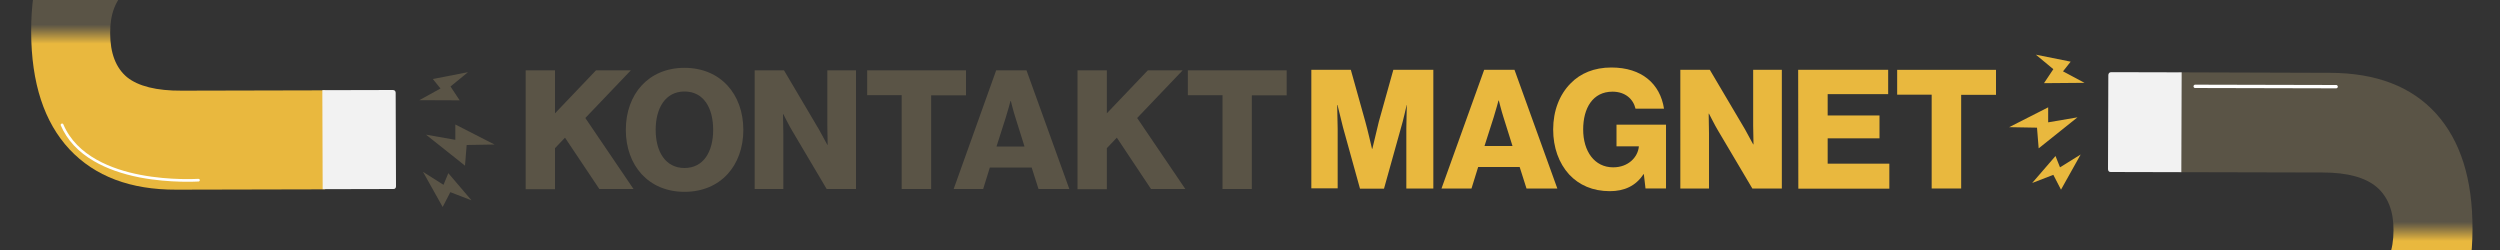 <?xml version="1.0" encoding="utf-8"?>
<!-- Generator: Adobe Illustrator 28.0.0, SVG Export Plug-In . SVG Version: 6.00 Build 0)  -->
<svg version="1.1" id="Ebene_1" xmlns="http://www.w3.org/2000/svg" xmlns:xlink="http://www.w3.org/1999/xlink" x="0px" y="0px"
	 viewBox="0 0 1500 150" style="enable-background:new 0 0 1500 150;" xml:space="preserve">
<rect x="0" y="0" width="1500" height="150" fill="#333333" stroke="none"/>
<style type="text/css">
	.st0{fill:url(#SVGID_1_);}
	.st1{fill:#FFFFFF;}
	.st2{fill:#F2F2F2;}
	.st3{fill:#E9B83E;}
	.st4{fill:#5A5446;}
	.st5{fill:url(#SVGID_00000116924596865330721550000014116186416933104514_);}
</style>
<g id="Ebene_1_00000150075002136885115560000008084109531241745855_">
	<g>
		<g>
			<g>
				
					<linearGradient id="SVGID_1_" gradientUnits="userSpaceOnUse" x1="-2205.108" y1="-1968.264" x2="-2364.218" y2="-1968.387" gradientTransform="matrix(7.716652e-04 1 -1 7.716652e-04 -1859.65 2301.926)">
					<stop  offset="0.434" style="stop-color:#E9B83E"/>
					<stop  offset="0.442" style="stop-color:#D8AC3F"/>
					<stop  offset="0.486" style="stop-color:#7E6D44"/>
					<stop  offset="0.506" style="stop-color:#5A5446"/>
				</linearGradient>
				<path class="st0" d="M105.9,113.8c-27.6,0.1-49-8-64.2-24.2c-15.2-16.3-22.9-39.7-23-70.5C18.6-10.9,25.9-34,40.6-50.3
					C55.3-66.4,76.5-74.6,104-74.7l91-0.3v59.9l-86.4,0.2c-14.9,0-25.7,3-32.5,8.8C69.4-0.2,66,8.4,66.1,19.8
					c0,12.1,3.4,20.9,10.1,26.5c6.7,5.4,17.7,8.2,32.9,8.1l86-0.2v59.4L105.9,113.8z"/>
				<g>
					<path class="st1" d="M237.3-16.8l-0.2-56.4c0-1-0.6-1.8-1.7-1.8l-42.3,0.1l0.2,59.9l42.3-0.1C236.6-15.1,237.3-15.8,237.3-16.8
						z"/>
					<path class="st2" d="M237.6,111.8l-0.2-56.1c0-1-0.6-1.7-1.7-1.7l-42.3,0.1l0.2,59.4l42.3-0.1
						C237,113.5,237.6,112.8,237.6,111.8z"/>
				</g>
			</g>
			<g>
				<path class="st1" d="M99.4-66.4c0-0.4,0.4-1,0.9-1l84.8-0.2c0.4,0,0.9,0.5,0.9,1s-0.4,1-0.9,1l-84.8,0.2
					C99.8-65.5,99.4-66,99.4-66.4z"/>
			</g>
			<g>
				<path class="st1" d="M36.4,74.9c0-0.3,0.2-0.6,0.5-0.7c0.4-0.2,1,0,1.1,0.4c8.1,19.2,29.5,27.1,46.2,30.3
					c18.2,3.5,34.6,2.4,34.8,2.4c0.4,0,0.9,0.3,0.9,0.7c0,0.4-0.3,0.9-0.7,0.9c-0.2,0-16.8,1.1-35.2-2.4
					c-10.8-2.1-20.1-5.4-27.6-9.8C46.9,91.2,40.2,84,36.4,75.1C36.4,75.1,36.4,75,36.4,74.9z"/>
			</g>
		</g>
		<g>
			<polygon class="st3" points="296.6,-42.1 273.1,-54 273.1,-45 255.5,-48 279,-29.4 279.9,-41.8 			"/>
			<polygon class="st3" points="282.8,-8.6 268.9,-24.8 266,-18 253.7,-25.7 265.6,-4.6 270.2,-13.5 			"/>
			<polygon class="st3" points="280.7,-85.5 259.6,-81.4 264.3,-75.6 251.5,-68.7 275.7,-68.5 270.2,-76.9 			"/>
		</g>
		<g>
			<polygon class="st4" points="296.7,86.7 273.2,74.7 273.2,83.9 255.6,80.8 279,99.4 280,87 			"/>
			<polygon class="st4" points="282.9,120.2 269,103.9 266.1,110.9 253.8,103.1 265.6,124.2 270.2,115.3 			"/>
			<polygon class="st4" points="280.8,43.3 259.7,47.4 264.3,53.1 251.6,60.1 275.8,60.2 270.3,51.9 			"/>
		</g>
	</g>
	<g>
		<path class="st4" d="M315.3,42.2H333V68l24.6-25.8h20.9l-27.3,28.6l28.9,42.6h-20.5L339,82.6l-6,6.3v24.6h-17.6V42.2H315.3z"/>
		<path class="st4" d="M375.5,77.9c0-21.4,13.6-37.2,35.2-37.2s35.3,15.8,35.3,37.2s-13.6,37.2-35.3,37.2
			C389.1,115.1,375.5,99.3,375.5,77.9z M427.9,77.9c0-13-5.6-23-17.2-23c-11.5,0-17.3,10-17.3,23s5.8,22.9,17.3,22.9
			C422.2,100.8,427.9,90.9,427.9,77.9z"/>
		<path class="st4" d="M452.7,42.2h17.7l21.1,35.7c1.1,2,4.9,9,4.9,9h0.2c0,0-0.2-8.6-0.2-11.1V42.2h17.2v71.2H496l-20.9-35.3
			c-1.2-1.9-5.1-9.6-5.1-9.6h-0.2c0,0,0.2,9.1,0.2,11.7v33.2h-17.2V42.2z"/>
		<path class="st4" d="M541,57.1h-20.7V42.2h59.3v15h-20.9v56.2H541V57.1z"/>
		<path class="st4" d="M597.7,42.2h18.2l25.7,71.2h-18.5l-4.1-12.9h-25.1l-4,12.9h-17.7L597.7,42.2z M614.7,87.9l-5.4-17.2
			c-1.2-3.7-2.8-10.1-2.8-10.1h-0.2c0,0-1.7,6.4-2.9,10.1l-5.5,17.2H614.7z"/>
		<path class="st4" d="M646.5,42.2h17.6V68l24.6-25.8h20.9l-27.3,28.6l28.9,42.6h-20.6l-20.5-30.8l-6,6.3v24.6h-17.6V42.2
			L646.5,42.2z"/>
		<path class="st4" d="M733.4,57.1h-20.7V42.2H772v15h-20.9v56.2h-17.6V57.1z"/>
	</g>
	<g>
		<path class="st3" d="M786.8,41.9h23.7l8.7,31.1c1.3,4.5,4,16.3,4,16.3h0.2c0,0,2.8-11.8,3.9-16.3l8.7-31.1H860v71.2h-16.2V77.2
			c0-2.9,0.3-14.2,0.3-14.2H844c0,0-2.4,10.6-3.3,13.3l-10.3,36.9H816l-10.2-36.8c-0.7-2.6-3.3-13.4-3.3-13.4h-0.2
			c0,0,0.3,11.5,0.3,14.3V113h-15.8V41.9z"/>
		<path class="st3" d="M890.5,41.9h18.2l25.7,71.2h-18.5l-4.1-12.9h-24.9l-4,12.9h-18L890.5,41.9z M907.5,87.6l-5.4-17.2
			c-1.2-3.7-2.8-10.1-2.8-10.1h-0.2c0,0-1.7,6.4-2.9,10.1l-5.5,17.2H907.5z"/>
		<path class="st3" d="M941.5,104.7c-6.2-6.8-9.6-16.2-9.6-27c0-11.2,3.8-21,10.5-27.7c5.8-6,14.1-9.5,24.4-9.5
			c18.3,0,29.3,9.8,31.6,24.7h-17.1c-1.3-5.7-6.1-10.2-13.8-10.2c-11.8,0-17.6,9.8-17.6,22.7c0,13.1,6.8,22.7,18,22.7
			c9.2,0,14.8-6.2,15.4-12.4v-0.2h-13.4v-13h29.7v38.3h-12.3l-1-8.6h-0.2c-4.7,7.2-11.7,10.2-20.2,10.2
			C955.7,114.7,947.5,111.1,941.5,104.7z"/>
		<path class="st3" d="M1008.2,41.9h17.7l21.1,35.7c1.1,2,4.9,9,4.9,9h0.2c0,0-0.2-8.6-0.2-11.1V41.9h17.2v71.2h-17.7l-20.9-35.3
			c-1.2-1.9-5.1-9.6-5.1-9.6h-0.2c0,0,0.2,9.1,0.2,11.7v33.2h-17.2V41.9z"/>
		<path class="st3" d="M1078.9,41.9h54v14.6h-36.3v12.8h31.1v13.7h-31.1v15.2h37v15h-54.6L1078.9,41.9L1078.9,41.9z"/>
		<path class="st3" d="M1159,56.8h-20.7V41.9h59.3v15h-20.9v56.2H1159L1159,56.8L1159,56.8z"/>
	</g>
	<g>
		<g>
			<g>
				
					<linearGradient id="SVGID_00000018934494405117077670000010646272660105390756_" gradientUnits="userSpaceOnUse" x1="-2221.518" y1="4237.011" x2="-2380.627" y2="4236.889" gradientTransform="matrix(-7.716652e-04 1 1 7.716652e-04 -2843.493 2431.926)">
					<stop  offset="0.434" style="stop-color:#E9B83E"/>
					<stop  offset="0.442" style="stop-color:#D8AC3F"/>
					<stop  offset="0.486" style="stop-color:#7E6D44"/>
					<stop  offset="0.506" style="stop-color:#5A5446"/>
				</linearGradient>
				<path style="fill:url(#SVGID_00000018934494405117077670000010646272660105390756_);" d="M1396.3,232.2c27.6,0.1,49-8,64.2-24.2
					s22.9-39.7,23-70.5c0.1-30.1-7.2-53.1-21.9-69.4c-14.7-16.2-35.9-24.3-63.4-24.4l-91-0.3v59.9l86.4,0.2c14.9,0,25.7,3,32.5,8.8
					c6.7,5.8,10.1,14.5,10,25.8c0,12.1-3.4,20.9-10.1,26.5c-6.7,5.4-17.7,8.2-32.9,8.1l-86-0.2v59.4L1396.3,232.2z"/>
				<g>
					<path class="st2" d="M1264.8,101.5l0.2-56.4c0-1,0.6-1.8,1.7-1.8l42.3,0.1l-0.2,59.9l-42.3-0.1
						C1265.5,103.3,1264.8,102.6,1264.8,101.5z"/>
					<path class="st1" d="M1264.4,230.2l0.2-56.1c0-1,0.6-1.7,1.7-1.7l42.3,0.1l-0.2,59.4l-42.3-0.1
						C1265.1,231.9,1264.4,231.2,1264.4,230.2z"/>
				</g>
			</g>
			<g>
				<path class="st1" d="M1402.7,52c0-0.4-0.4-1-0.9-1l-84.8-0.2c-0.4,0-0.9,0.5-0.9,1s0.4,1,0.9,1l84.8,0.2
					C1402.4,52.9,1402.7,52.4,1402.7,52z"/>
			</g>
			<g>
				<path class="st1" d="M1465.7,193.3c0-0.3-0.2-0.6-0.5-0.7c-0.4-0.2-1,0-1.1,0.4c-8.1,19.2-29.5,27.1-46.2,30.3
					c-18.2,3.5-34.6,2.4-34.8,2.4c-0.4,0-0.9,0.3-0.9,0.7c0,0.4,0.3,0.9,0.7,0.9c0.2,0,16.8,1.1,35.2-2.4
					c10.8-2.1,20.1-5.4,27.6-9.8c9.5-5.5,16.2-12.8,19.9-21.6C1465.6,193.5,1465.7,193.4,1465.7,193.3z"/>
			</g>
		</g>
		<g>
			<polygon class="st3" points="1205.5,76.3 1228.9,64.4 1228.9,73.4 1246.5,70.4 1223.2,89 1222.2,76.6 			"/>
			<polygon class="st3" points="1219.3,109.8 1233.3,93.6 1236,100.4 1248.4,92.7 1236.6,113.8 1232,104.9 			"/>
			<polygon class="st3" points="1221.5,32.8 1242.4,37 1237.8,42.8 1250.7,49.7 1226.4,49.9 1232,41.5 			"/>
		</g>
		<g>
			<polygon class="st4" points="1205.4,205.1 1228.8,193.1 1228.8,202.3 1246.4,199.2 1223.1,217.8 1222.1,205.4 			"/>
			<polygon class="st4" points="1219.2,238.6 1233.2,222.3 1235.9,229.3 1248.2,221.4 1236.5,242.6 1231.9,233.7 			"/>
			<polygon class="st4" points="1221.4,161.7 1242.3,165.8 1237.7,171.5 1250.6,178.4 1226.2,178.6 1231.9,170.3 			"/>
		</g>
	</g>
</g>
</svg>
